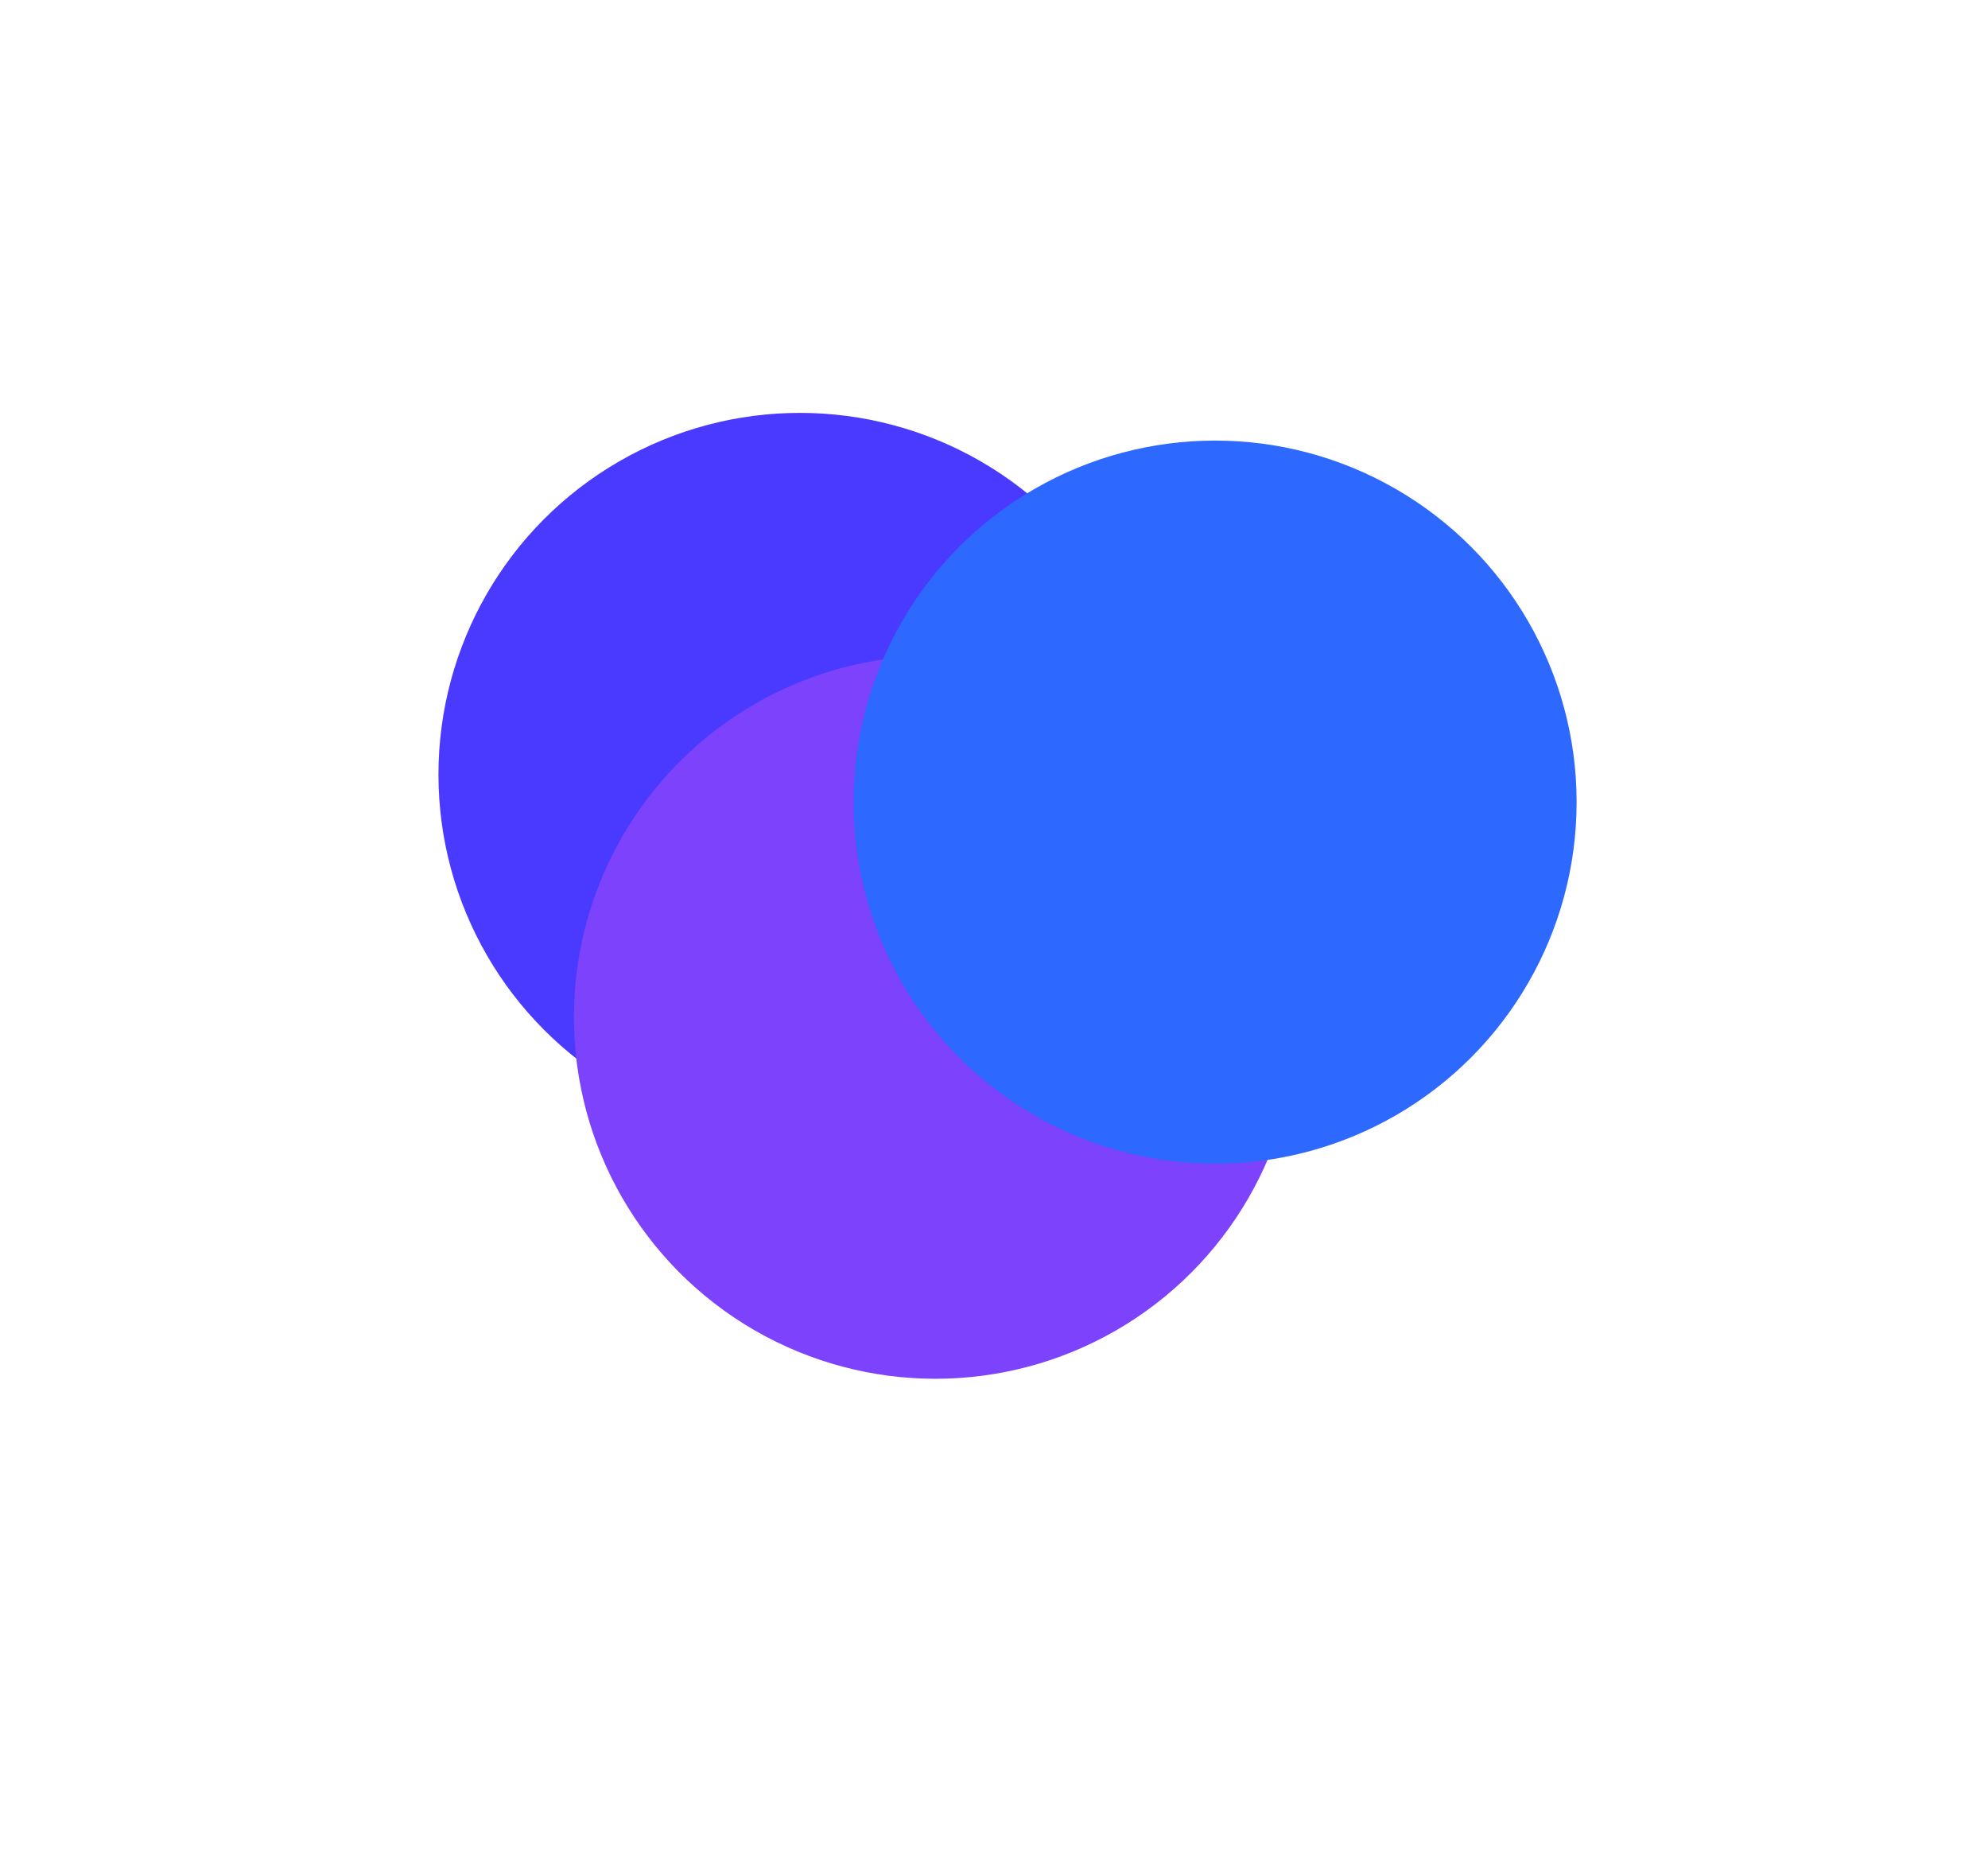 <svg width="860" height="807" viewBox="0 0 860 807" fill="none" xmlns="http://www.w3.org/2000/svg">
<g clip-path="url(#clip0_1344_23144)">
<g filter="url(#filter0_f_1344_23144)">
<circle cx="346.058" cy="334.952" r="156.383" fill="#4A3AFF"/>
</g>
<g filter="url(#filter1_f_1344_23144)">
<circle cx="404.652" cy="439.926" r="156.383" fill="#7D42FB"/>
</g>
<g filter="url(#filter2_f_1344_23144)">
<circle cx="525.652" cy="346.926" r="156.383" fill="#2D68FF"/>
</g>
</g>
<defs>
<filter id="filter0_f_1344_23144" x="25.675" y="14.569" width="640.765" height="640.765" filterUnits="userSpaceOnUse" color-interpolation-filters="sRGB">
<feFlood flood-opacity="0" result="BackgroundImageFix"/>
<feBlend mode="normal" in="SourceGraphic" in2="BackgroundImageFix" result="shape"/>
<feGaussianBlur stdDeviation="82" result="effect1_foregroundBlur_1344_23144"/>
</filter>
<filter id="filter1_f_1344_23144" x="38.269" y="73.544" width="732.765" height="732.765" filterUnits="userSpaceOnUse" color-interpolation-filters="sRGB">
<feFlood flood-opacity="0" result="BackgroundImageFix"/>
<feBlend mode="normal" in="SourceGraphic" in2="BackgroundImageFix" result="shape"/>
<feGaussianBlur stdDeviation="105" result="effect1_foregroundBlur_1344_23144"/>
</filter>
<filter id="filter2_f_1344_23144" x="185.269" y="6.544" width="680.765" height="680.765" filterUnits="userSpaceOnUse" color-interpolation-filters="sRGB">
<feFlood flood-opacity="0" result="BackgroundImageFix"/>
<feBlend mode="normal" in="SourceGraphic" in2="BackgroundImageFix" result="shape"/>
<feGaussianBlur stdDeviation="92" result="effect1_foregroundBlur_1344_23144"/>
</filter>
<clipPath id="clip0_1344_23144">
<rect width="860" height="806" fill="white" transform="translate(0 0.687)"/>
</clipPath>
</defs>
</svg>
